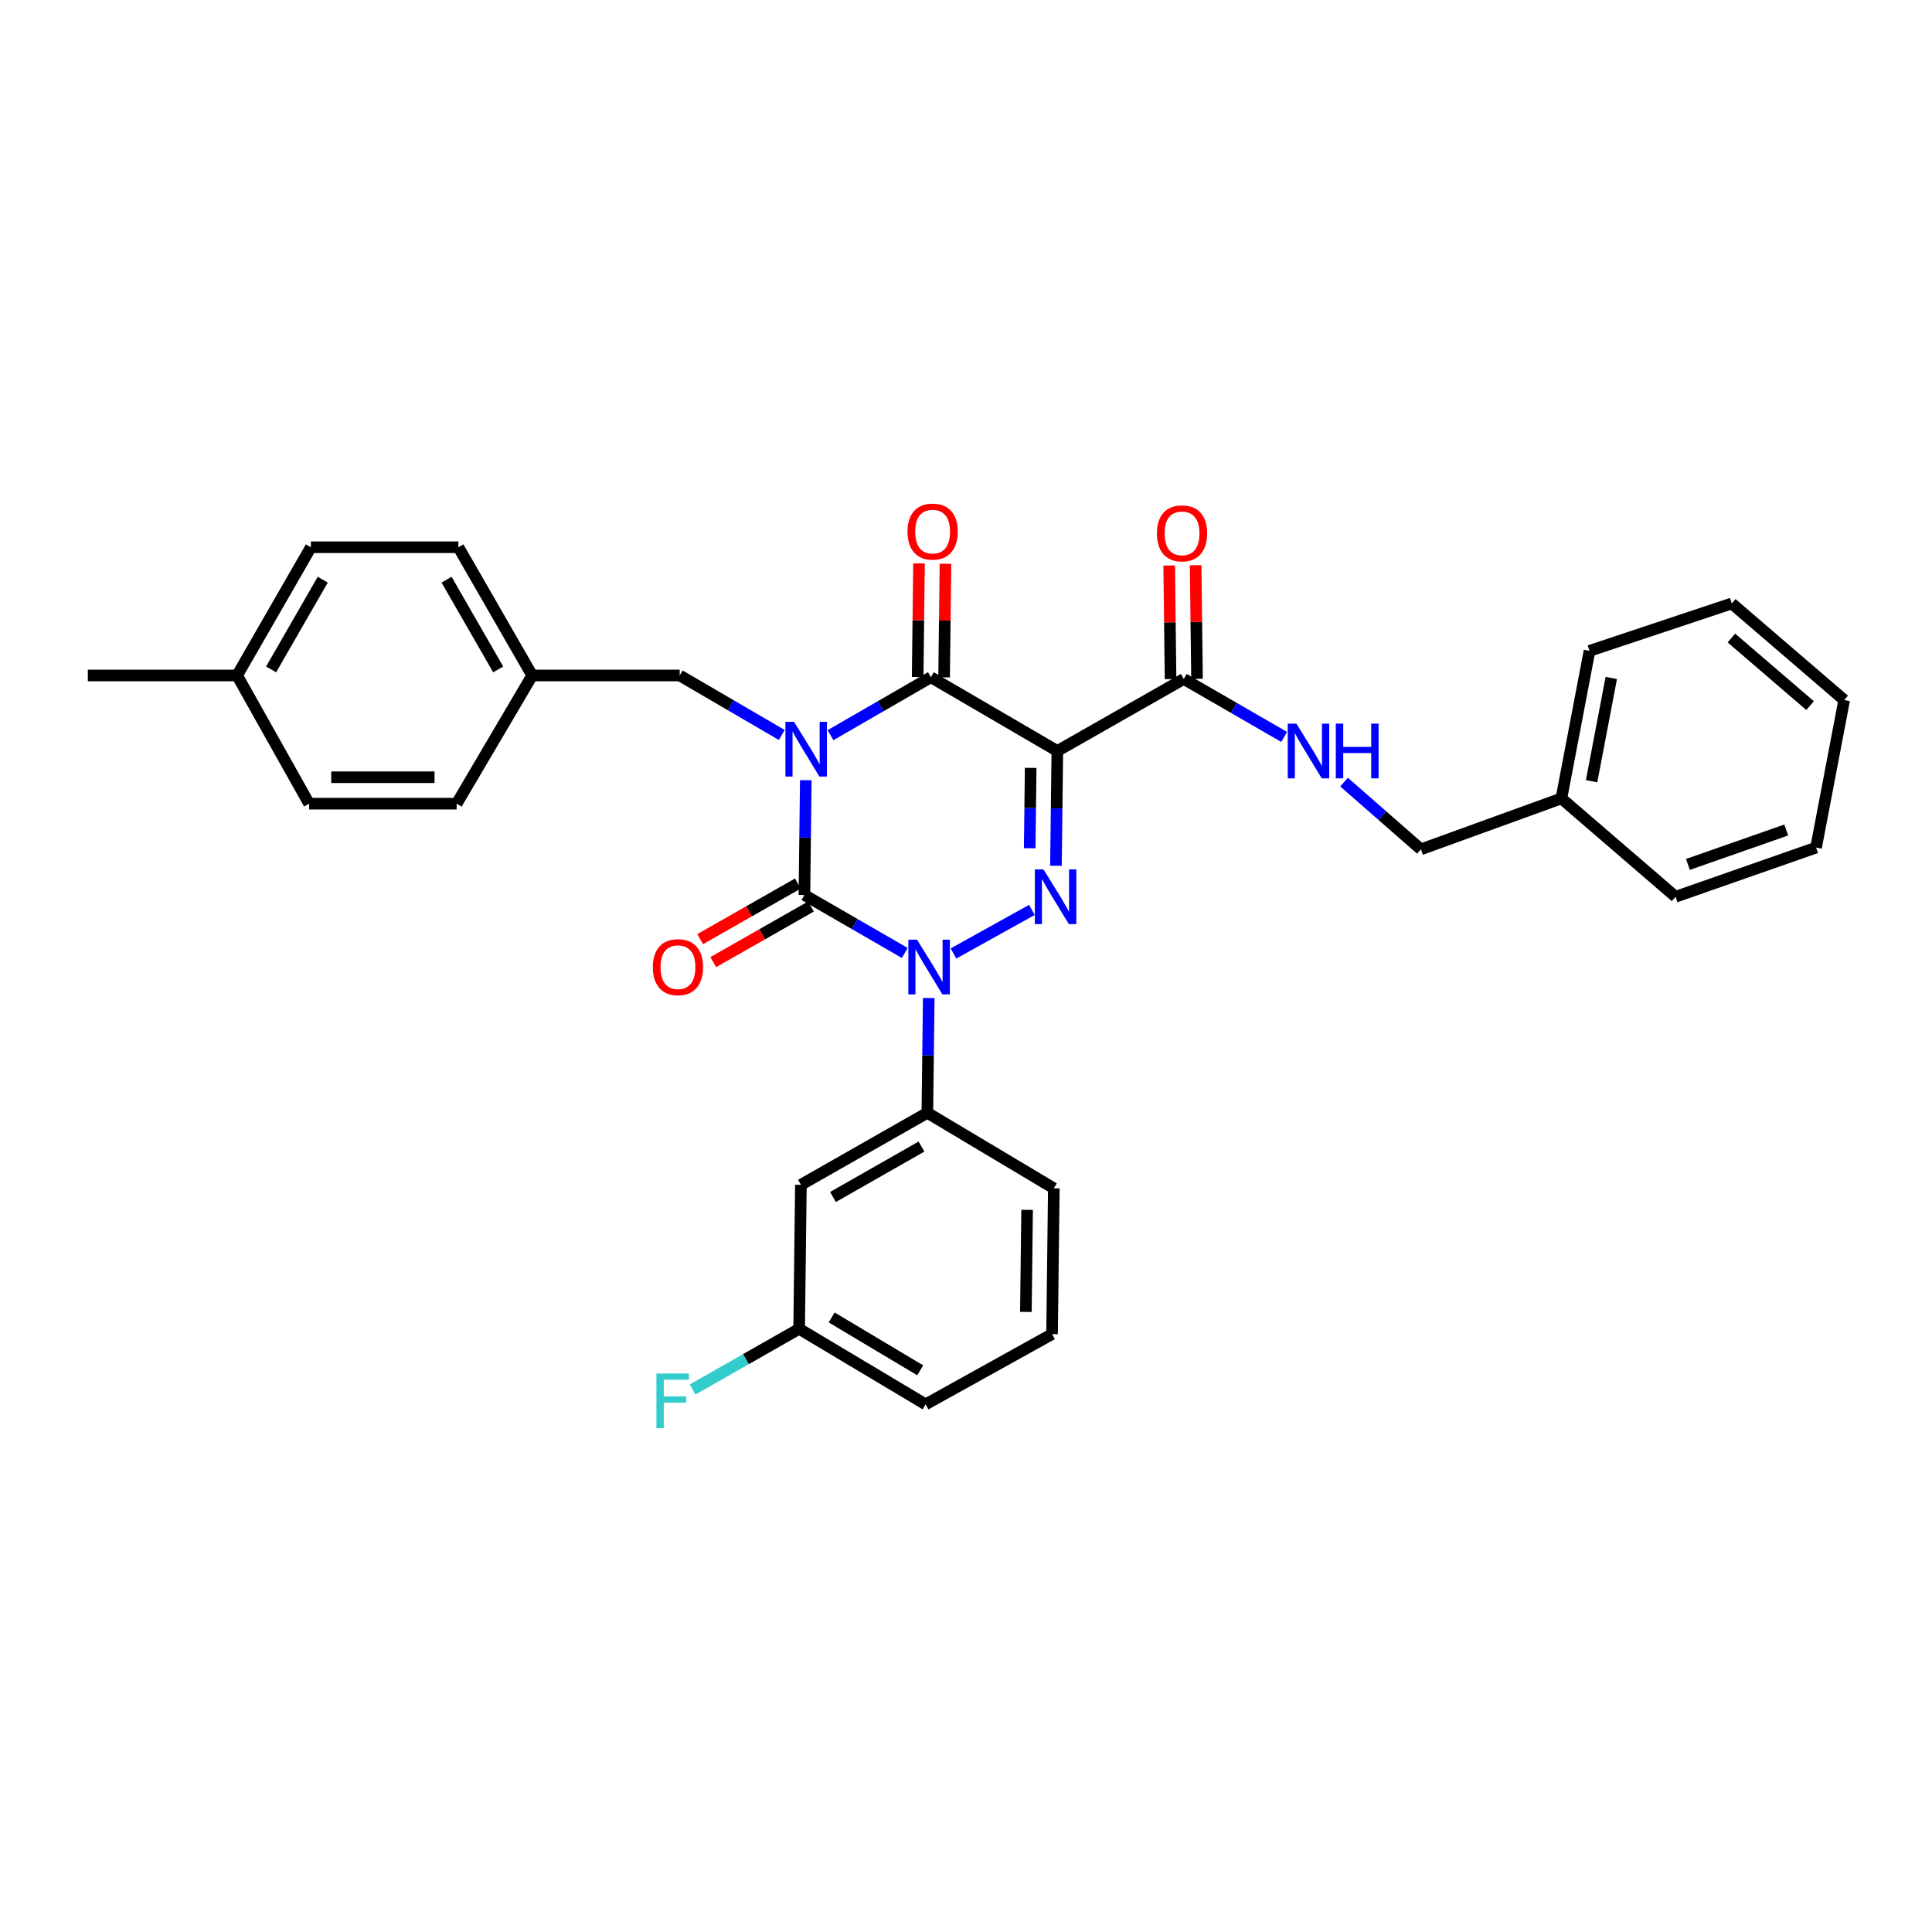 <?xml version='1.0' encoding='iso-8859-1'?>
<svg version='1.1' baseProfile='full'
              xmlns='http://www.w3.org/2000/svg'
                      xmlns:rdkit='http://www.rdkit.org/xml'
                      xmlns:xlink='http://www.w3.org/1999/xlink'
                  xml:space='preserve'
width='1000px' height='1000px' viewBox='0 0 1000 1000'>
<!-- END OF HEADER -->
<rect style='opacity:1.0;fill:#FFFFFF;stroke:none' width='1000' height='1000' x='0' y='0'> </rect>
<path class='bond-0' d='M 417.078,403.844 L 416.722,433.55' style='fill:none;fill-rule:evenodd;stroke:#0000FF;stroke-width:6px;stroke-linecap:butt;stroke-linejoin:miter;stroke-opacity:1' />
<path class='bond-0' d='M 416.722,433.55 L 416.365,463.256' style='fill:none;fill-rule:evenodd;stroke:#000000;stroke-width:6px;stroke-linecap:butt;stroke-linejoin:miter;stroke-opacity:1' />
<path class='bond-1' d='M 429.874,380.521 L 455.848,365.525' style='fill:none;fill-rule:evenodd;stroke:#0000FF;stroke-width:6px;stroke-linecap:butt;stroke-linejoin:miter;stroke-opacity:1' />
<path class='bond-1' d='M 455.848,365.525 L 481.822,350.529' style='fill:none;fill-rule:evenodd;stroke:#000000;stroke-width:6px;stroke-linecap:butt;stroke-linejoin:miter;stroke-opacity:1' />
<path class='bond-2' d='M 404.636,380.427 L 378.229,365.022' style='fill:none;fill-rule:evenodd;stroke:#0000FF;stroke-width:6px;stroke-linecap:butt;stroke-linejoin:miter;stroke-opacity:1' />
<path class='bond-2' d='M 378.229,365.022 L 351.821,349.616' style='fill:none;fill-rule:evenodd;stroke:#000000;stroke-width:6px;stroke-linecap:butt;stroke-linejoin:miter;stroke-opacity:1' />
<path class='bond-3' d='M 416.365,463.256 L 442.336,478.252' style='fill:none;fill-rule:evenodd;stroke:#000000;stroke-width:6px;stroke-linecap:butt;stroke-linejoin:miter;stroke-opacity:1' />
<path class='bond-3' d='M 442.336,478.252 L 468.306,493.248' style='fill:none;fill-rule:evenodd;stroke:#0000FF;stroke-width:6px;stroke-linecap:butt;stroke-linejoin:miter;stroke-opacity:1' />
<path class='bond-4' d='M 412.978,457.308 L 387.691,471.705' style='fill:none;fill-rule:evenodd;stroke:#000000;stroke-width:6px;stroke-linecap:butt;stroke-linejoin:miter;stroke-opacity:1' />
<path class='bond-4' d='M 387.691,471.705 L 362.405,486.103' style='fill:none;fill-rule:evenodd;stroke:#FF0000;stroke-width:6px;stroke-linecap:butt;stroke-linejoin:miter;stroke-opacity:1' />
<path class='bond-4' d='M 419.752,469.205 L 394.465,483.602' style='fill:none;fill-rule:evenodd;stroke:#000000;stroke-width:6px;stroke-linecap:butt;stroke-linejoin:miter;stroke-opacity:1' />
<path class='bond-4' d='M 394.465,483.602 L 369.179,498' style='fill:none;fill-rule:evenodd;stroke:#FF0000;stroke-width:6px;stroke-linecap:butt;stroke-linejoin:miter;stroke-opacity:1' />
<path class='bond-5' d='M 480.715,516.572 L 480.356,546.278' style='fill:none;fill-rule:evenodd;stroke:#0000FF;stroke-width:6px;stroke-linecap:butt;stroke-linejoin:miter;stroke-opacity:1' />
<path class='bond-5' d='M 480.356,546.278 L 479.996,575.984' style='fill:none;fill-rule:evenodd;stroke:#000000;stroke-width:6px;stroke-linecap:butt;stroke-linejoin:miter;stroke-opacity:1' />
<path class='bond-6' d='M 493.521,493.519 L 534.114,470.967' style='fill:none;fill-rule:evenodd;stroke:#0000FF;stroke-width:6px;stroke-linecap:butt;stroke-linejoin:miter;stroke-opacity:1' />
<path class='bond-7' d='M 546.558,448.115 L 546.915,418.413' style='fill:none;fill-rule:evenodd;stroke:#0000FF;stroke-width:6px;stroke-linecap:butt;stroke-linejoin:miter;stroke-opacity:1' />
<path class='bond-7' d='M 546.915,418.413 L 547.271,388.711' style='fill:none;fill-rule:evenodd;stroke:#000000;stroke-width:6px;stroke-linecap:butt;stroke-linejoin:miter;stroke-opacity:1' />
<path class='bond-7' d='M 532.975,439.04 L 533.225,418.249' style='fill:none;fill-rule:evenodd;stroke:#0000FF;stroke-width:6px;stroke-linecap:butt;stroke-linejoin:miter;stroke-opacity:1' />
<path class='bond-7' d='M 533.225,418.249 L 533.474,397.457' style='fill:none;fill-rule:evenodd;stroke:#000000;stroke-width:6px;stroke-linecap:butt;stroke-linejoin:miter;stroke-opacity:1' />
<path class='bond-8' d='M 547.271,388.711 L 612.727,351.434' style='fill:none;fill-rule:evenodd;stroke:#000000;stroke-width:6px;stroke-linecap:butt;stroke-linejoin:miter;stroke-opacity:1' />
<path class='bond-9' d='M 547.271,388.711 L 481.822,350.529' style='fill:none;fill-rule:evenodd;stroke:#000000;stroke-width:6px;stroke-linecap:butt;stroke-linejoin:miter;stroke-opacity:1' />
<path class='bond-10' d='M 488.667,350.611 L 489.019,321.205' style='fill:none;fill-rule:evenodd;stroke:#000000;stroke-width:6px;stroke-linecap:butt;stroke-linejoin:miter;stroke-opacity:1' />
<path class='bond-10' d='M 489.019,321.205 L 489.372,291.799' style='fill:none;fill-rule:evenodd;stroke:#FF0000;stroke-width:6px;stroke-linecap:butt;stroke-linejoin:miter;stroke-opacity:1' />
<path class='bond-10' d='M 474.977,350.447 L 475.33,321.041' style='fill:none;fill-rule:evenodd;stroke:#000000;stroke-width:6px;stroke-linecap:butt;stroke-linejoin:miter;stroke-opacity:1' />
<path class='bond-10' d='M 475.33,321.041 L 475.682,291.635' style='fill:none;fill-rule:evenodd;stroke:#FF0000;stroke-width:6px;stroke-linecap:butt;stroke-linejoin:miter;stroke-opacity:1' />
<path class='bond-11' d='M 808.177,413.255 L 735.457,439.617' style='fill:none;fill-rule:evenodd;stroke:#000000;stroke-width:6px;stroke-linecap:butt;stroke-linejoin:miter;stroke-opacity:1' />
<path class='bond-12' d='M 808.177,413.255 L 822.727,336.891' style='fill:none;fill-rule:evenodd;stroke:#000000;stroke-width:6px;stroke-linecap:butt;stroke-linejoin:miter;stroke-opacity:1' />
<path class='bond-12' d='M 823.808,404.363 L 833.993,350.908' style='fill:none;fill-rule:evenodd;stroke:#000000;stroke-width:6px;stroke-linecap:butt;stroke-linejoin:miter;stroke-opacity:1' />
<path class='bond-13' d='M 808.177,413.255 L 867.275,464.161' style='fill:none;fill-rule:evenodd;stroke:#000000;stroke-width:6px;stroke-linecap:butt;stroke-linejoin:miter;stroke-opacity:1' />
<path class='bond-14' d='M 619.572,351.351 L 619.217,321.949' style='fill:none;fill-rule:evenodd;stroke:#000000;stroke-width:6px;stroke-linecap:butt;stroke-linejoin:miter;stroke-opacity:1' />
<path class='bond-14' d='M 619.217,321.949 L 618.861,292.547' style='fill:none;fill-rule:evenodd;stroke:#FF0000;stroke-width:6px;stroke-linecap:butt;stroke-linejoin:miter;stroke-opacity:1' />
<path class='bond-14' d='M 605.883,351.517 L 605.527,322.114' style='fill:none;fill-rule:evenodd;stroke:#000000;stroke-width:6px;stroke-linecap:butt;stroke-linejoin:miter;stroke-opacity:1' />
<path class='bond-14' d='M 605.527,322.114 L 605.171,292.712' style='fill:none;fill-rule:evenodd;stroke:#FF0000;stroke-width:6px;stroke-linecap:butt;stroke-linejoin:miter;stroke-opacity:1' />
<path class='bond-15' d='M 612.727,351.434 L 638.698,366.433' style='fill:none;fill-rule:evenodd;stroke:#000000;stroke-width:6px;stroke-linecap:butt;stroke-linejoin:miter;stroke-opacity:1' />
<path class='bond-15' d='M 638.698,366.433 L 664.668,381.432' style='fill:none;fill-rule:evenodd;stroke:#0000FF;stroke-width:6px;stroke-linecap:butt;stroke-linejoin:miter;stroke-opacity:1' />
<path class='bond-16' d='M 695.665,404.803 L 715.561,422.21' style='fill:none;fill-rule:evenodd;stroke:#0000FF;stroke-width:6px;stroke-linecap:butt;stroke-linejoin:miter;stroke-opacity:1' />
<path class='bond-16' d='M 715.561,422.21 L 735.457,439.617' style='fill:none;fill-rule:evenodd;stroke:#000000;stroke-width:6px;stroke-linecap:butt;stroke-linejoin:miter;stroke-opacity:1' />
<path class='bond-17' d='M 822.727,336.891 L 896.36,312.347' style='fill:none;fill-rule:evenodd;stroke:#000000;stroke-width:6px;stroke-linecap:butt;stroke-linejoin:miter;stroke-opacity:1' />
<path class='bond-18' d='M 275.458,349.616 L 351.821,349.616' style='fill:none;fill-rule:evenodd;stroke:#000000;stroke-width:6px;stroke-linecap:butt;stroke-linejoin:miter;stroke-opacity:1' />
<path class='bond-19' d='M 275.458,349.616 L 236.363,415.985' style='fill:none;fill-rule:evenodd;stroke:#000000;stroke-width:6px;stroke-linecap:butt;stroke-linejoin:miter;stroke-opacity:1' />
<path class='bond-20' d='M 275.458,349.616 L 237.276,283.254' style='fill:none;fill-rule:evenodd;stroke:#000000;stroke-width:6px;stroke-linecap:butt;stroke-linejoin:miter;stroke-opacity:1' />
<path class='bond-20' d='M 257.864,346.489 L 231.137,300.036' style='fill:none;fill-rule:evenodd;stroke:#000000;stroke-width:6px;stroke-linecap:butt;stroke-linejoin:miter;stroke-opacity:1' />
<path class='bond-21' d='M 122.731,349.616 L 160.913,283.254' style='fill:none;fill-rule:evenodd;stroke:#000000;stroke-width:6px;stroke-linecap:butt;stroke-linejoin:miter;stroke-opacity:1' />
<path class='bond-21' d='M 140.325,346.489 L 167.052,300.036' style='fill:none;fill-rule:evenodd;stroke:#000000;stroke-width:6px;stroke-linecap:butt;stroke-linejoin:miter;stroke-opacity:1' />
<path class='bond-22' d='M 122.731,349.616 L 45.455,349.616' style='fill:none;fill-rule:evenodd;stroke:#000000;stroke-width:6px;stroke-linecap:butt;stroke-linejoin:miter;stroke-opacity:1' />
<path class='bond-23' d='M 122.731,349.616 L 160,415.985' style='fill:none;fill-rule:evenodd;stroke:#000000;stroke-width:6px;stroke-linecap:butt;stroke-linejoin:miter;stroke-opacity:1' />
<path class='bond-24' d='M 413.635,687.798 L 479.091,726.893' style='fill:none;fill-rule:evenodd;stroke:#000000;stroke-width:6px;stroke-linecap:butt;stroke-linejoin:miter;stroke-opacity:1' />
<path class='bond-24' d='M 430.473,681.909 L 476.293,709.275' style='fill:none;fill-rule:evenodd;stroke:#000000;stroke-width:6px;stroke-linecap:butt;stroke-linejoin:miter;stroke-opacity:1' />
<path class='bond-25' d='M 413.635,687.798 L 414.547,613.253' style='fill:none;fill-rule:evenodd;stroke:#000000;stroke-width:6px;stroke-linecap:butt;stroke-linejoin:miter;stroke-opacity:1' />
<path class='bond-26' d='M 413.635,687.798 L 386.062,703.503' style='fill:none;fill-rule:evenodd;stroke:#000000;stroke-width:6px;stroke-linecap:butt;stroke-linejoin:miter;stroke-opacity:1' />
<path class='bond-26' d='M 386.062,703.503 L 358.489,719.207' style='fill:none;fill-rule:evenodd;stroke:#33CCCC;stroke-width:6px;stroke-linecap:butt;stroke-linejoin:miter;stroke-opacity:1' />
<path class='bond-27' d='M 479.091,726.893 L 544.548,690.529' style='fill:none;fill-rule:evenodd;stroke:#000000;stroke-width:6px;stroke-linecap:butt;stroke-linejoin:miter;stroke-opacity:1' />
<path class='bond-28' d='M 544.548,690.529 L 545.453,615.071' style='fill:none;fill-rule:evenodd;stroke:#000000;stroke-width:6px;stroke-linecap:butt;stroke-linejoin:miter;stroke-opacity:1' />
<path class='bond-28' d='M 530.994,679.046 L 531.628,626.225' style='fill:none;fill-rule:evenodd;stroke:#000000;stroke-width:6px;stroke-linecap:butt;stroke-linejoin:miter;stroke-opacity:1' />
<path class='bond-29' d='M 545.453,615.071 L 479.996,575.984' style='fill:none;fill-rule:evenodd;stroke:#000000;stroke-width:6px;stroke-linecap:butt;stroke-linejoin:miter;stroke-opacity:1' />
<path class='bond-30' d='M 479.996,575.984 L 414.547,613.253' style='fill:none;fill-rule:evenodd;stroke:#000000;stroke-width:6px;stroke-linecap:butt;stroke-linejoin:miter;stroke-opacity:1' />
<path class='bond-30' d='M 476.954,593.471 L 431.139,619.559' style='fill:none;fill-rule:evenodd;stroke:#000000;stroke-width:6px;stroke-linecap:butt;stroke-linejoin:miter;stroke-opacity:1' />
<path class='bond-31' d='M 160,415.985 L 236.363,415.985' style='fill:none;fill-rule:evenodd;stroke:#000000;stroke-width:6px;stroke-linecap:butt;stroke-linejoin:miter;stroke-opacity:1' />
<path class='bond-31' d='M 171.454,402.295 L 224.909,402.295' style='fill:none;fill-rule:evenodd;stroke:#000000;stroke-width:6px;stroke-linecap:butt;stroke-linejoin:miter;stroke-opacity:1' />
<path class='bond-32' d='M 160.913,283.254 L 237.276,283.254' style='fill:none;fill-rule:evenodd;stroke:#000000;stroke-width:6px;stroke-linecap:butt;stroke-linejoin:miter;stroke-opacity:1' />
<path class='bond-33' d='M 867.275,464.161 L 939.995,438.712' style='fill:none;fill-rule:evenodd;stroke:#000000;stroke-width:6px;stroke-linecap:butt;stroke-linejoin:miter;stroke-opacity:1' />
<path class='bond-33' d='M 873.661,447.422 L 924.565,429.607' style='fill:none;fill-rule:evenodd;stroke:#000000;stroke-width:6px;stroke-linecap:butt;stroke-linejoin:miter;stroke-opacity:1' />
<path class='bond-34' d='M 896.36,312.347 L 954.545,362.348' style='fill:none;fill-rule:evenodd;stroke:#000000;stroke-width:6px;stroke-linecap:butt;stroke-linejoin:miter;stroke-opacity:1' />
<path class='bond-34' d='M 896.165,330.231 L 936.895,365.232' style='fill:none;fill-rule:evenodd;stroke:#000000;stroke-width:6px;stroke-linecap:butt;stroke-linejoin:miter;stroke-opacity:1' />
<path class='bond-35' d='M 939.995,438.712 L 954.545,362.348' style='fill:none;fill-rule:evenodd;stroke:#000000;stroke-width:6px;stroke-linecap:butt;stroke-linejoin:miter;stroke-opacity:1' />
<path  class='atom-0' d='M 411.01 373.638
L 420.29 388.638
Q 421.21 390.118, 422.69 392.798
Q 424.17 395.478, 424.25 395.638
L 424.25 373.638
L 428.01 373.638
L 428.01 401.958
L 424.13 401.958
L 414.17 385.558
Q 413.01 383.638, 411.77 381.438
Q 410.57 379.238, 410.21 378.558
L 410.21 401.958
L 406.53 401.958
L 406.53 373.638
L 411.01 373.638
' fill='#0000FF'/>
<path  class='atom-2' d='M 474.649 486.365
L 483.929 501.365
Q 484.849 502.845, 486.329 505.525
Q 487.809 508.205, 487.889 508.365
L 487.889 486.365
L 491.649 486.365
L 491.649 514.685
L 487.769 514.685
L 477.809 498.285
Q 476.649 496.365, 475.409 494.165
Q 474.209 491.965, 473.849 491.285
L 473.849 514.685
L 470.169 514.685
L 470.169 486.365
L 474.649 486.365
' fill='#0000FF'/>
<path  class='atom-3' d='M 540.106 450.001
L 549.386 465.001
Q 550.306 466.481, 551.786 469.161
Q 553.266 471.841, 553.346 472.001
L 553.346 450.001
L 557.106 450.001
L 557.106 478.321
L 553.226 478.321
L 543.266 461.921
Q 542.106 460.001, 540.866 457.801
Q 539.666 455.601, 539.306 454.921
L 539.306 478.321
L 535.626 478.321
L 535.626 450.001
L 540.106 450.001
' fill='#0000FF'/>
<path  class='atom-7' d='M 469.727 275.15
Q 469.727 268.35, 473.087 264.55
Q 476.447 260.75, 482.727 260.75
Q 489.007 260.75, 492.367 264.55
Q 495.727 268.35, 495.727 275.15
Q 495.727 282.03, 492.327 285.95
Q 488.927 289.83, 482.727 289.83
Q 476.487 289.83, 473.087 285.95
Q 469.727 282.07, 469.727 275.15
M 482.727 286.63
Q 487.047 286.63, 489.367 283.75
Q 491.727 280.83, 491.727 275.15
Q 491.727 269.59, 489.367 266.79
Q 487.047 263.95, 482.727 263.95
Q 478.407 263.95, 476.047 266.75
Q 473.727 269.55, 473.727 275.15
Q 473.727 280.87, 476.047 283.75
Q 478.407 286.63, 482.727 286.63
' fill='#FF0000'/>
<path  class='atom-8' d='M 337.909 500.605
Q 337.909 493.805, 341.269 490.005
Q 344.629 486.205, 350.909 486.205
Q 357.189 486.205, 360.549 490.005
Q 363.909 493.805, 363.909 500.605
Q 363.909 507.485, 360.509 511.405
Q 357.109 515.285, 350.909 515.285
Q 344.669 515.285, 341.269 511.405
Q 337.909 507.525, 337.909 500.605
M 350.909 512.085
Q 355.229 512.085, 357.549 509.205
Q 359.909 506.285, 359.909 500.605
Q 359.909 495.045, 357.549 492.245
Q 355.229 489.405, 350.909 489.405
Q 346.589 489.405, 344.229 492.205
Q 341.909 495.005, 341.909 500.605
Q 341.909 506.325, 344.229 509.205
Q 346.589 512.085, 350.909 512.085
' fill='#FF0000'/>
<path  class='atom-10' d='M 598.815 276.063
Q 598.815 269.263, 602.175 265.463
Q 605.535 261.663, 611.815 261.663
Q 618.095 261.663, 621.455 265.463
Q 624.815 269.263, 624.815 276.063
Q 624.815 282.943, 621.415 286.863
Q 618.015 290.743, 611.815 290.743
Q 605.575 290.743, 602.175 286.863
Q 598.815 282.983, 598.815 276.063
M 611.815 287.543
Q 616.135 287.543, 618.455 284.663
Q 620.815 281.743, 620.815 276.063
Q 620.815 270.503, 618.455 267.703
Q 616.135 264.863, 611.815 264.863
Q 607.495 264.863, 605.135 267.663
Q 602.815 270.463, 602.815 276.063
Q 602.815 281.783, 605.135 284.663
Q 607.495 287.543, 611.815 287.543
' fill='#FF0000'/>
<path  class='atom-11' d='M 671.011 374.551
L 680.291 389.551
Q 681.211 391.031, 682.691 393.711
Q 684.171 396.391, 684.251 396.551
L 684.251 374.551
L 688.011 374.551
L 688.011 402.871
L 684.131 402.871
L 674.171 386.471
Q 673.011 384.551, 671.771 382.351
Q 670.571 380.151, 670.211 379.471
L 670.211 402.871
L 666.531 402.871
L 666.531 374.551
L 671.011 374.551
' fill='#0000FF'/>
<path  class='atom-11' d='M 691.411 374.551
L 695.251 374.551
L 695.251 386.591
L 709.731 386.591
L 709.731 374.551
L 713.571 374.551
L 713.571 402.871
L 709.731 402.871
L 709.731 389.791
L 695.251 389.791
L 695.251 402.871
L 691.411 402.871
L 691.411 374.551
' fill='#0000FF'/>
<path  class='atom-23' d='M 339.766 710.915
L 356.606 710.915
L 356.606 714.155
L 343.566 714.155
L 343.566 722.755
L 355.166 722.755
L 355.166 726.035
L 343.566 726.035
L 343.566 739.235
L 339.766 739.235
L 339.766 710.915
' fill='#33CCCC'/>
</svg>
